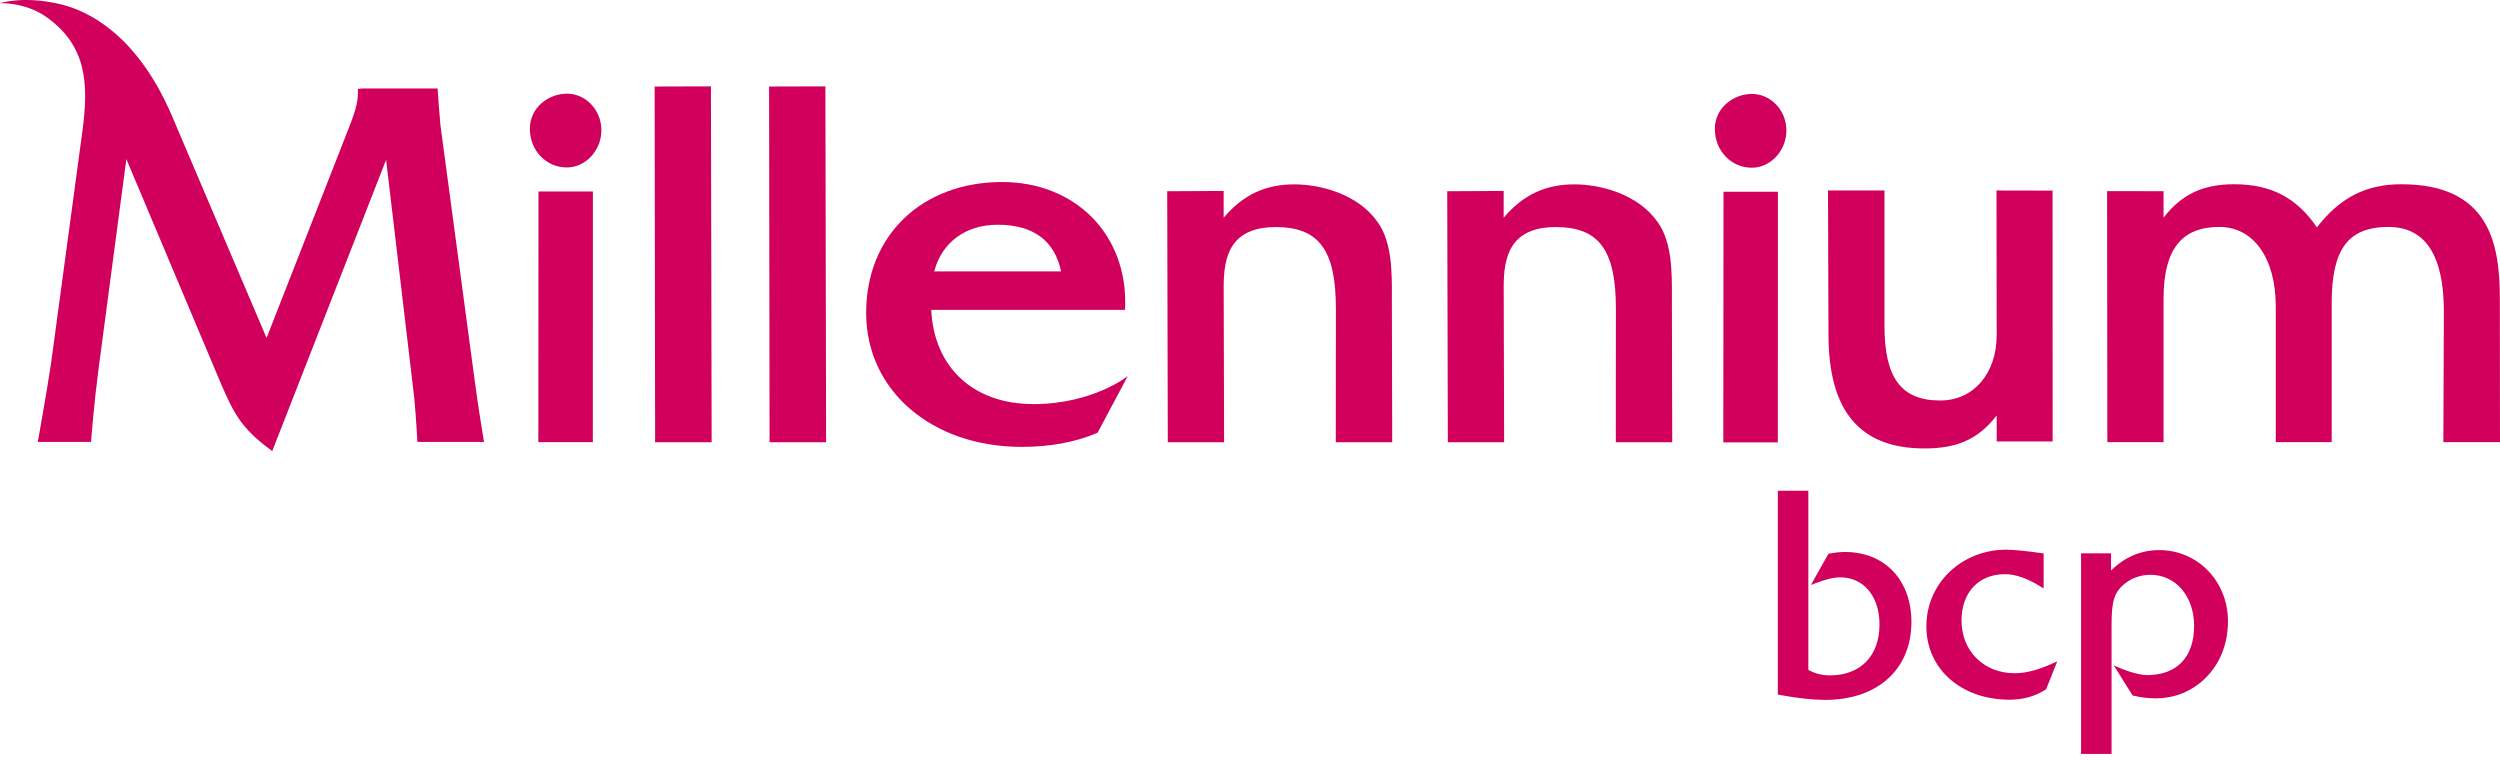 <svg width="240" height="73" viewBox="0 0 240 73" fill="none" xmlns="http://www.w3.org/2000/svg">
<path d="M240 42.446L239.985 28.623C239.985 23.216 238.859 17.688 230.524 17.688C227.144 17.688 224.626 18.97 222.426 21.828C220.472 18.97 218.003 17.688 214.486 17.688C211.498 17.688 209.46 18.632 207.702 20.893V18.355L202.28 18.347L202.306 42.444H207.702V28.672C207.702 23.975 209.404 21.786 213.058 21.786C216.35 21.786 218.474 24.788 218.474 29.437V42.446H223.843V29.085C223.843 23.902 225.424 21.788 229.299 21.788C232.825 21.788 234.611 24.514 234.611 29.89L234.562 42.446H240Z" fill="#D1005D"/>
<path d="M184.746 43.051C187.914 43.051 189.896 42.174 191.68 39.886V42.382H197.054L197.048 18.298L191.663 18.287L191.68 32.165C191.68 35.865 189.454 38.447 186.267 38.447C182.511 38.447 180.909 36.294 180.909 31.249V18.287H175.488L175.535 32.118C175.535 39.475 178.548 43.051 184.746 43.051Z" fill="#D1005D"/>
<path d="M165.439 42.47H170.672L170.68 18.404H165.455L165.439 42.47Z" fill="#D1005D"/>
<path d="M168.178 16.101C169.975 16.101 171.494 14.467 171.494 12.531C171.494 10.594 170.006 9.016 168.178 9.016C166.469 9.016 164.626 10.305 164.626 12.387C164.626 14.469 166.187 16.101 168.178 16.101Z" fill="#D1005D"/>
<path d="M159.164 21.364C157.316 18.658 153.684 17.699 151.135 17.699C148.359 17.699 146.23 18.694 144.353 20.898V18.331L138.935 18.358L138.991 42.457H144.397L144.355 27.509C144.355 24.686 144.95 21.799 149.358 21.799C153.509 21.799 155.127 24.001 155.127 29.649L155.118 42.457H160.534L160.501 28.511C160.514 26.194 160.528 23.311 159.168 21.362L159.164 21.364Z" fill="#D1005D"/>
<path d="M132.282 21.364C130.434 18.658 126.802 17.699 124.253 17.699C121.477 17.699 119.348 18.694 117.471 20.898V18.331L112.053 18.358L112.108 42.457H117.515L117.473 27.509C117.473 24.686 118.068 21.799 122.476 21.799C126.627 21.799 128.245 24.001 128.245 29.649L128.236 42.457H133.652L133.619 28.511C133.632 26.194 133.646 23.311 132.286 21.362L132.282 21.364Z" fill="#D1005D"/>
<path d="M99.162 38.796C104.92 38.796 108.264 36.108 108.264 36.108L105.366 41.546L105.243 41.597C103.174 42.463 100.769 42.901 98.096 42.901C89.437 42.901 83.151 37.49 83.151 30.034C83.151 22.578 88.522 17.474 96.215 17.474C99.654 17.474 102.738 18.703 104.9 20.933C107.011 23.113 108.116 26.112 108.015 29.384L108.004 29.746H89.4C89.65 35.255 93.443 38.789 99.162 38.789V38.796ZM89.683 26.057H101.863C101.239 23.084 99.19 21.576 95.766 21.576C92.694 21.576 90.401 23.28 89.685 26.057H89.683Z" fill="#D1005D"/>
<path d="M73.833 8.306L73.878 42.459H79.307L79.238 8.291L73.833 8.306Z" fill="#D1005D"/>
<path d="M68.25 8.291L68.318 42.459H62.891L62.845 8.306L68.25 8.291Z" fill="#D1005D"/>
<path d="M51.68 42.446H56.912L56.921 18.38H51.695L51.68 42.446Z" fill="#D1005D"/>
<path d="M54.419 8.992C52.71 8.992 50.866 10.28 50.866 12.363C50.866 14.445 52.427 16.076 54.419 16.076C56.216 16.076 57.734 14.443 57.734 12.506C57.734 10.57 56.247 8.992 54.419 8.992Z" fill="#D1005D"/>
<path d="M45.596 36.712L42.274 11.958C42.17 10.818 42.037 8.861 42.035 8.842L42.011 8.492H34.736L34.36 8.539V8.914C34.36 9.9 34.029 10.857 33.631 11.914L25.591 32.443L16.468 11.034C13.08 3.187 8.334 1.014 5.845 0.415C2.255 -0.449 0 0.305 0 0.305C0.031 0.305 2.465 0.187 4.538 1.693C8.294 4.42 8.528 7.968 7.916 12.551L4.914 34.786C4.516 37.472 3.714 41.942 3.707 41.986L3.627 42.428H8.738L8.765 42.083C8.767 42.048 9.041 38.628 9.437 35.595L12.131 15.274L21.177 36.749C22.432 39.689 23.195 41.078 25.737 43.007L26.133 43.308L37.066 15.343L39.763 38.157C39.926 39.848 40.048 42.05 40.05 42.072L40.07 42.426H46.467L46.394 41.988C46.39 41.959 45.901 39.046 45.599 36.709L45.596 36.712Z" fill="#D1005D"/>
<path d="M207.278 52.811C205.534 52.811 203.982 53.469 202.66 54.772V53.118H199.782V72.378H202.711V60.218C202.711 58.328 202.779 57.117 203.73 56.244C204.475 55.547 205.412 55.181 206.442 55.181C208.872 55.181 210.633 57.241 210.633 60.081C210.633 63.087 208.986 64.809 206.117 64.809C205.286 64.809 203.989 64.37 202.919 63.874L204.729 66.766L204.795 66.781C205.549 66.956 206.241 67.042 206.917 67.042C208.471 67.042 209.818 66.6 211.033 65.689C212.873 64.294 213.885 62.144 213.885 59.635C213.885 55.806 210.983 52.809 207.276 52.809L207.278 52.811Z" fill="#D1005D"/>
<path d="M193.402 64.63C190.449 64.63 188.307 62.504 188.307 59.577C188.307 56.869 189.945 55.121 192.481 55.121C193.482 55.121 194.64 55.525 195.918 56.325L196.188 56.493V53.131L196.035 53.109C194.342 52.875 193.257 52.767 192.615 52.767C188.307 52.767 184.932 55.998 184.932 60.123C184.932 64.248 188.292 67.172 192.923 67.172C194.211 67.172 195.341 66.856 196.378 66.204L196.426 66.173L197.496 63.492L197.098 63.671C195.622 64.334 194.481 64.63 193.4 64.63H193.402Z" fill="#D1005D"/>
<path d="M177.126 52.99C176.656 52.99 176.143 53.043 175.608 53.147L175.528 53.162L173.85 56.155L174.308 55.981C175.292 55.605 176.041 55.428 176.667 55.428C178.919 55.428 180.431 57.245 180.431 59.953C180.431 62.966 178.61 64.836 175.676 64.836C174.914 64.836 174.253 64.668 173.601 64.312V47.11H170.672V66.682L170.818 66.708C172.564 67.029 174.043 67.19 175.216 67.19C180.248 67.19 183.497 64.255 183.497 59.714C183.497 55.693 180.937 52.99 177.126 52.99Z" fill="#D1005D"/>
</svg>
